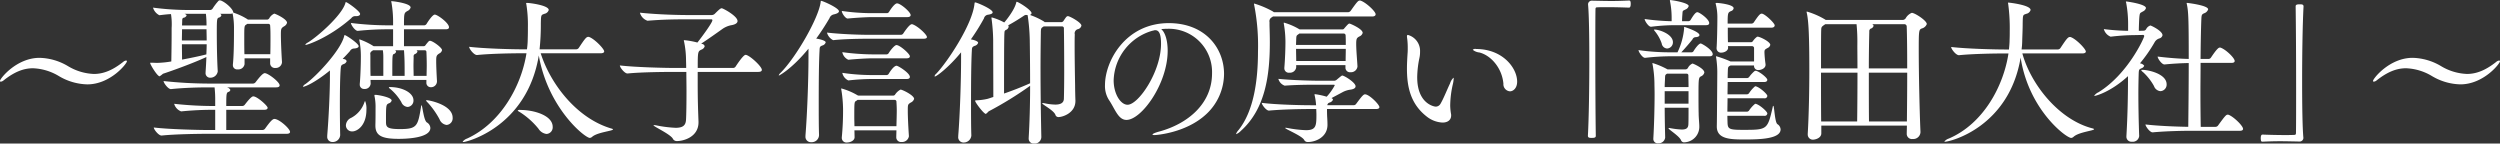 <svg xmlns="http://www.w3.org/2000/svg" width="617.224" height="35.438" viewBox="0 0 617.224 35.438">
  <rect x="0" y="0" width="617.224" height="35.438" fill="#333333" stroke="none"/>
  <defs>
    <style>
      .cls-1 {
        fill: #fff;
        fill-rule: evenodd;
      }
    </style>
  </defs>
  <path id="hero-title-city02.svg" class="cls-1" d="M442.24,497.639a0.184,0.184,0,0,0-.195-0.195,1.372,1.372,0,0,0-.741.351c-2.572,2.027-4.834,2.963-7.212,2.963a13.346,13.346,0,0,1-6.432-1.949,14.313,14.313,0,0,0-6.978-2.028c-5.731,0-9.785,5.146-9.785,5.692a0.184,0.184,0,0,0,.195.195,1.366,1.366,0,0,0,.74-0.351c2.573-2.027,4.834-2.963,7.212-2.963a13.338,13.338,0,0,1,6.433,1.95,14.322,14.322,0,0,0,6.978,2.027C438.186,503.331,442.24,498.185,442.24,497.639Zm36.378-11.773a2.71,2.71,0,0,0-1.247,1.169,0.732,0.732,0,0,1-.507.312h-4.756l-0.078-.078a15.181,15.181,0,0,0-3.353-1.6,0.645,0.645,0,0,0-.194-0.078v-0.078c0-.663-1.677-2.339-3.041-2.885-0.078,0-.156-0.039-0.273-0.039a0.443,0.443,0,0,0-.312.117,13.518,13.518,0,0,0-1.481,1.949,0.8,0.8,0,0,1-.546.312h-5.887a67.962,67.962,0,0,1-8.264-.585,3.1,3.1,0,0,0,1.559,1.872h0.039c1.014-.117,1.949-0.234,2.846-0.273a16.069,16.069,0,0,1,.156,3.469v1.4c0,2.105-.039,4.756-0.078,6.822a23.387,23.387,0,0,1-3.47.351c-0.468,0-.974-0.039-1.4-0.039h-0.195c-0.117,0-.156,0-0.156.078,0,0.351,1.754,3.275,2.339,3.275a6.531,6.531,0,0,0,.819-0.624c1.793-.585,7.212-2.5,10.72-4.132-0.039,1.247-.117,2.534-0.195,3.7v0.156a1.117,1.117,0,0,0,1.209,1.247,1.824,1.824,0,0,0,1.793-1.559V500.1c-0.156-2.5-.234-6.315-0.234-9.4,0-3.509.039-3.665,0.507-3.86a0.811,0.811,0,0,0,.624-0.545,0.483,0.483,0,0,0-.351-0.39H467.7a1.164,1.164,0,0,0,.624-0.117,1.689,1.689,0,0,1,.039.195,17.751,17.751,0,0,1,.311,3.586c0,1.911,0,6.316-.272,8.85v0.195a1.026,1.026,0,0,0,1.169,1.013,1.551,1.551,0,0,0,1.715-1.286V496.9h6.316v1.17a1.163,1.163,0,0,0,1.286,1.208,1.527,1.527,0,0,0,1.638-1.4V497.8c-0.156-2.378-.273-5.224-0.273-6.822,0-1.365.078-1.521,0.741-1.949a1.475,1.475,0,0,0,.779-0.9C481.776,487.191,478.852,485.866,478.618,485.866Zm0.039,26c-0.506,0-1.169.819-2.3,2.378a0.807,0.807,0,0,1-.662.351h-8.928v-4.99h9.395c0.624,0,.819-0.234.819-0.507,0-.467-2.573-2.806-3.547-2.806-0.468,0-1.4,1.169-2.067,2.027a0.792,0.792,0,0,1-.623.351h-3.977c0-2.924.039-3.275,0.507-3.47a0.63,0.63,0,0,0,.507-0.507,1.188,1.188,0,0,0-.975-0.623h12.28c0.663,0,.858-0.234.858-0.507,0-.819-2.846-3-3.665-3-0.467,0-1.247.9-2.261,2.222a0.859,0.859,0,0,1-.623.351H462.4a108.057,108.057,0,0,1-11.11-.624c0,0.468,1.13,1.988,1.793,1.988h0.039c3.313-.351,7.017-0.428,9.122-0.428h1.637a26.939,26.939,0,0,1,.156,3.313v1.287a89.279,89.279,0,0,1-10.136-.546A2.818,2.818,0,0,0,455.618,510h0.039a78.066,78.066,0,0,1,8.264-.39h0.117v4.99h-1.676c-2.222,0-9.629-.156-13.489-0.623,0,0.467,1.17,1.988,1.911,1.988h0.039c3.352-.351,9.2-0.429,11.344-0.429h19.492c0.663,0,.858-0.234.858-0.468C482.517,514.285,479.827,511.868,478.657,511.868Zm-1.013-15.983H471.25c-0.039-1.287-.039-2.69-0.039-3.938,0-2.845,0-3.079.468-3.352l0.273-.2H477.1a0.443,0.443,0,0,1,.507.468c0.078,0.935.078,1.988,0.078,3.157S477.683,494.481,477.644,495.885Zm-15.711-2.456c0,0.78-.039,1.637-0.078,2.5-1.793.468-3.937,0.9-6,1.286,0-1.247-.039-2.534-0.039-3.781h6.12Zm0-.936h-6.12c0-.935.039-1.871,0.039-2.768h6.042C461.894,490.427,461.933,491.4,461.933,492.493Zm-0.039-3.7h-6.042c0-.39.039-0.78,0.039-1.17,0-.468.078-0.663,0.351-0.741a0.924,0.924,0,0,0,.74-0.584c0-.039,0-0.156-0.507-0.39h5.263A23.839,23.839,0,0,1,461.894,488.79Zm56.9,13.761c-0.078-1.325-.195-3.547-0.195-4.912,0-1.247.039-1.481,0.78-1.949a1.168,1.168,0,0,0,.662-0.819c0-.624-2.339-2.3-2.962-2.3a0.48,0.48,0,0,0-.39.195,9.079,9.079,0,0,0-.741.9,0.489,0.489,0,0,1-.429.234h-4.873v-4.172h10.292c0.663,0,.819-0.234.819-0.506,0-1.053-2.846-3.119-3.509-3.119-0.546,0-1.715,1.754-2.027,2.3a0.788,0.788,0,0,1-.546.351h-5.029c0-3.041.039-3.041,0.858-3.548a1.311,1.311,0,0,0,.78-0.858c0-1.052-4.367-1.559-4.679-1.559a0.1,0.1,0,0,0-.117.078c0,0.039.039,0.156,0.078,0.312a28.051,28.051,0,0,1,.39,5.107v0.468h-1.208a75.767,75.767,0,0,1-9.2-.585c0,0.468,1.014,1.949,1.677,1.949h0.039a71.661,71.661,0,0,1,7.368-.39h1.325V493.9h-4.8c-0.039,0-.039-0.039-0.078-0.039a16.231,16.231,0,0,0-3.391-1.638,0.1,0.1,0,0,0-.078.117,0.686,0.686,0,0,0,.039.234,19.862,19.862,0,0,1,.35,3.821c0,1.637-.077,4.756-0.272,6.822v0.156a1.05,1.05,0,0,0,1.13,1.091,1.437,1.437,0,0,0,1.56-1.286v-0.039l-0.039-.9h13.8v0.585a1.085,1.085,0,0,0,1.13,1.209,1.463,1.463,0,0,0,1.482-1.4v-0.078Zm-23.9,13.255c-0.039-1.832-.078-4.483-0.078-7.212,0-3.353.039-6.784,0.194-8.967,0.078-.857.078-1.013,0.663-1.286a1.116,1.116,0,0,0,.819-0.741,0.735,0.735,0,0,0-.663-0.507l-0.312-.078c0.624-.623,1.248-1.286,1.794-1.91a1.164,1.164,0,0,1,.935-0.624c0.819-.039,1.209-0.272,1.209-0.584,0-.663-3.119-2.729-3.431-2.729-0.117,0-.117.117-0.156,0.273-0.78,3.313-6.549,9.629-9.551,11.812a1.389,1.389,0,0,0-.624.624c0,0.039.039,0.039,0.078,0.039,0.468,0,2.963-1.053,6.589-4.016v1.677c0,3.664-.312,10.252-0.663,14.346v0.234a1.26,1.26,0,0,0,1.286,1.4,1.823,1.823,0,0,0,1.911-1.676v-0.078Zm8.693-2.3c0,2.534,1.676,3.274,5.77,3.274,1.091,0,7.8-.039,7.8-2.69a1.683,1.683,0,0,0-.858-1.364c-0.819-.546-1.092-4.249-1.326-4.249a0.564,0.564,0,0,0-.117.39c-0.779,4.756-.974,5.5-5.184,5.5-3.236,0-3.47-.506-3.47-1.793,0-4.093,0-4.249.7-4.561a1,1,0,0,0,.7-0.7c0-.779-3.313-1.4-4.054-1.4-0.156,0-.195,0-0.195.117a1.1,1.1,0,0,0,.039.312,12.867,12.867,0,0,1,.234,2.806c0,0.858,0,3.08-.039,4.172v0.195ZM498.8,486.49c0.7,0,1.014-.234,1.014-0.546,0-.663-3.158-2.924-3.509-2.924-0.078,0-.078.039-0.117,0.195-0.78,2.963-6.783,8.265-9.278,9.785a1.513,1.513,0,0,0-.624.507,0.1,0.1,0,0,0,.117.078c0.39,0,5.731-1.755,11.227-6.589a1.209,1.209,0,0,1,.819-0.506H498.8Zm6.744,14.736h-3.157c-0.039-1.287-.039-2.768-0.039-3.977V496a0.744,0.744,0,0,1,.428-0.9,1.034,1.034,0,0,1,.234-0.195h2.417a11.3,11.3,0,0,1,.117,1.755v4.561Zm7.485,0c0-.7-0.039-1.638-0.039-2.5,0-.9.039-1.716,0.039-2.183a0.631,0.631,0,0,1,.312-0.7,0.926,0.926,0,0,0,.624-0.585,0.362,0.362,0,0,0-.273-0.351h2.066a0.409,0.409,0,0,1,.429.429c0.039,0.975.078,2.105,0.078,3.314,0,0.857-.039,1.715-0.039,2.573h-3.2Zm8.148,12.124a1.645,1.645,0,0,0,1.481-1.794c0-3.2-5.847-4.327-6.432-4.327a0.1,0.1,0,0,0-.117.078,1.225,1.225,0,0,0,.39.507,20.189,20.189,0,0,1,2.924,4.132A2.168,2.168,0,0,0,521.172,513.35Zm-23.313,1.6c1.209,0,3.509-1.4,3.509-5.38a4.929,4.929,0,0,0-.312-2.1c-0.078,0-.117.078-0.195,0.312a6.765,6.765,0,0,1-3.275,3.82,2.126,2.126,0,0,0-1.286,1.833A1.507,1.507,0,0,0,497.859,514.948Zm9.9-13.722c0-4.951,0-5.224.351-5.38a0.85,0.85,0,0,0,.585-0.585,0.442,0.442,0,0,0-.273-0.351h2.222c0.156,2.261.156,3.275,0.156,6.316h-3.041Zm3.782,7.68a1.565,1.565,0,0,0,1.442-1.638c0-1.871-2.768-3.274-5.808-3.274-0.156,0-.273,0-0.273.078a0.871,0.871,0,0,0,.351.389,12.388,12.388,0,0,1,2.728,3.236A1.832,1.832,0,0,0,511.543,508.906Zm27.86,0.74a0.9,0.9,0,0,0-.7.117,1.228,1.228,0,0,0,.507.39,18.948,18.948,0,0,1,4.639,4.132,2.758,2.758,0,0,0,1.989,1.287,1.635,1.635,0,0,0,1.52-1.754C547.356,510.972,542.678,509.646,539.4,509.646Zm22.494,4.6c-8.693-2.534-15.165-11.188-17.5-18.595h14.814c0.663,0,.858-0.234.858-0.468,0-.624-2.378-3.08-3.7-3.547a0.5,0.5,0,0,0-.234-0.039c-0.506,0-.935.623-2.339,2.728a0.807,0.807,0,0,1-.662.351H544.12a56.832,56.832,0,0,0,.312-6.354c0.039-2.222.078-2.105,0.9-2.417a1.367,1.367,0,0,0,1.052-.936c0-1.169-4.717-1.754-5.379-1.754-0.156,0-.195,0-0.195.117a0.424,0.424,0,0,0,.039.195,32.042,32.042,0,0,1,.389,5.692c0,0.974,0,1.715-.039,2.884a19.518,19.518,0,0,1-.194,2.573h-1.209c-2.222,0-9.083-.156-13.06-0.623,0,0.506,1.17,2.027,1.911,2.027h0.039c3.469-.351,8.81-0.429,10.954-0.429h1.248c-1.248,7.953-6.238,17.192-14.658,21.051a2.28,2.28,0,0,0-1.092.78c0,0.039.039,0.078,0.2,0.078,0.819,0,15.672-3.742,18.595-21.363,2.261,12.981,11.384,20.349,12.592,20.349a1,1,0,0,0,.585-0.272c1.287-1.131,5.146-1.443,5.146-1.833A0.579,0.579,0,0,0,561.9,514.246Zm36.238-14c0.663,0,.858-0.234.858-0.507,0-.857-3.119-3.7-4.015-3.7-0.585,0-2.3,2.651-2.456,2.885a0.738,0.738,0,0,1-.624.35h-8.733c0-4.015.039-4.093,0.9-4.522a1.254,1.254,0,0,0,.819-0.818,0.732,0.732,0,0,0-.624-0.585l-0.234-.078c1.676-1.092,3.82-2.612,5.185-3.587a5.649,5.649,0,0,1,2.3-.974c0.9-.156,1.481-0.507,1.481-1.014,0-1.247-3.586-3.158-3.9-3.158-0.273,0-.585.234-1.676,1.326a1.147,1.147,0,0,1-.858.351H580.9c-1.871,0-7.251-.078-12.007-0.585a2.89,2.89,0,0,0,1.871,1.988h0.039c3.743-.312,6.784-0.351,10.058-0.351h5.575c0.273,0,.351.078,0.351,0.234,0,0.585-2.573,4.094-3.7,5.5a19.246,19.246,0,0,0-3.235-.585,0.1,0.1,0,0,0-.117.078,1.978,1.978,0,0,0,.078.351,23.293,23.293,0,0,1,.467,4.444c0,0.39.039,1.092,0.039,1.988h-2.728c-2.262,0-9.708-.155-13.645-0.623,0,0.507,1.17,1.988,1.871,1.988h0.039c3.431-.351,9.357-0.39,11.54-0.39h2.962c0,1.4.039,3.08,0.039,4.717,0,2.924-.039,5.77-0.117,7.095-0.078,1.4-.779,1.988-2.573,1.988a30.406,30.406,0,0,1-4.873-.623,2.087,2.087,0,0,0-.428-0.039c-0.078,0-.156,0-0.156.039,0,0.312,4.015,2.105,4.756,3.274a1.069,1.069,0,0,0,1.013.624c1.677,0,5.341-1.013,5.341-4.639v-0.156c-0.117-3.158-.2-5.3-0.2-9.551v-2.729h14.97Zm35.1,4.366a3.678,3.678,0,0,0-1.326,1.209,0.53,0.53,0,0,1-.507.273h-8.615a0.038,0.038,0,0,0-.039-0.039h-0.078a16.172,16.172,0,0,0-4.015-1.716,0.084,0.084,0,0,0-.078.078c0,0.078.039,0.117,0.039,0.234a31.632,31.632,0,0,1,.428,4.717,68.171,68.171,0,0,1-.312,7.057v0.116a1.141,1.141,0,0,0,1.326,1.131c0.78,0,1.832-.468,1.832-1.286v-0.039l-0.039-1.677h10.37c0,0.546-.039,1.092-0.039,1.677v0.039a1.168,1.168,0,0,0,1.325,1.169,1.7,1.7,0,0,0,1.794-1.4v-0.078c-0.156-2.339-.273-4.717-0.273-6.238s0-1.559.741-2.027a1.439,1.439,0,0,0,.818-0.9C636.591,506.021,633.667,504.617,633.239,504.617ZM613.63,482.708c-0.117,0-.078.117-0.117,0.351-0.546,4.015-6.121,13.645-9.863,17.387a1.643,1.643,0,0,0-.468.624c0,0.039,0,.078.039,0.078,0.078,0,3.157-1.6,7.29-6.628v2.3c0,5.3-.312,13.762-0.741,19.1v0.2a1.331,1.331,0,0,0,1.4,1.481,1.8,1.8,0,0,0,1.949-1.754c-0.078-2.3-.078-5.341-0.078-8.421,0-4.678.039-9.512,0.2-12.4,0.039-.9.039-1.013,0.662-1.286a1.147,1.147,0,0,0,.858-0.78c0-.507-1.832-0.858-2.339-0.936q1.7-2.338,3.275-5.029a1.427,1.427,0,0,1,1.052-.935c0.9-.195,1.287-0.468,1.287-0.78C618.035,484.462,614.019,482.708,613.63,482.708Zm18.6,30.954h-10.37c0-.7-0.039-1.4-0.039-2.144,0-3.86,0-3.86.507-4.133l0.312-.234h9.122a0.461,0.461,0,0,1,.468.507c0.039,0.663.078,1.365,0.078,2.144C632.3,510.933,632.264,512.219,632.225,513.662Zm4.015-25.145a0.5,0.5,0,0,0-.234-0.039c-0.623,0-2.027,2.183-2.105,2.3a0.732,0.732,0,0,1-.506.312h-8.421c-1.559,0-6.2-.117-9.9-0.546a2.945,2.945,0,0,0,1.52,1.871h0.039c2.807-.312,7.056-0.351,8.538-0.351h13.722c0.663,0,.858-0.195.858-0.428C639.749,491.051,637.566,488.985,636.24,488.517Zm-3.859-5.185c-0.663,0-1.754,1.715-1.988,2.105a0.668,0.668,0,0,1-.468.312h-3.9a52,52,0,0,1-7.291-.546c0,0.585.9,1.871,1.443,1.871h0.039c1.988-.195,4.717-0.35,5.964-0.35h8.733c0.663,0,.819-0.273.819-0.507C635.734,485.476,633.239,483.332,632.381,483.332Zm-0.156,10.292c-0.429,0-1.481,1.247-1.91,1.988a0.668,0.668,0,0,1-.468.312h-3.7a57.61,57.61,0,0,1-7.29-.546,2.574,2.574,0,0,0,1.482,1.871h0.039c1.988-.2,4.717-0.351,5.964-0.351h8.382c0.624,0,.819-0.233.819-0.506C635.539,495.807,633.083,493.624,632.225,493.624Zm0.039,5.107c-0.78,0-1.91,1.91-1.949,1.988a0.668,0.668,0,0,1-.468.312h-3.7a49.933,49.933,0,0,1-7.29-.546,2.635,2.635,0,0,0,1.482,1.871h0.039a52.963,52.963,0,0,1,5.964-.351h8.382c0.624,0,.819-0.234.819-0.506C635.539,500.524,632.654,498.731,632.264,498.731Zm42.32-12.241c-0.312,0-.39.078-1.092,1.13a0.69,0.69,0,0,1-.546.351h-4.132a0.588,0.588,0,0,0-.156-0.156,17.717,17.717,0,0,0-3.509-1.637,0.49,0.49,0,0,0,.429-0.429c0-.78-3.274-2.807-3.664-2.807-0.078,0-.078.078-0.117,0.195-0.429,1.91-2.729,4.678-2.963,4.912a14.333,14.333,0,0,0-3.041-1.247c-0.078,0-.117.038-0.117,0.155a1.379,1.379,0,0,1,.039.234,43.8,43.8,0,0,1,.39,5.185c0,1.677.039,10.526,0.039,14.074-0.546.155-1.014,0.35-1.481,0.467a14.662,14.662,0,0,1-2.768.351c-0.156,0-.234.039-0.234,0.156,0,0.351,2.105,3.2,2.651,3.2a4.523,4.523,0,0,0,.663-0.624,88.032,88.032,0,0,0,10.135-6.237l0.117-.078c0,4.327-.117,8.888-0.35,12.787v0.116a1.237,1.237,0,0,0,1.325,1.365A1.663,1.663,0,0,0,668,516.313c-0.117-5.536-.2-11.54-0.2-16.92,0-3.2.039-6.2,0.078-8.732,0-1.092.078-1.209,0.468-1.481l0.234-.156h4.444a0.465,0.465,0,0,1,.546.545c0.039,1.521.078,6.394,0.078,10.682,0,2.768-.039,5.341-0.078,6.627-0.039,1.014-.78,1.443-2.144,1.443a14.248,14.248,0,0,1-2.573-.312c-0.234-.039-0.39-0.078-0.468-0.078-0.117,0-.156.039-0.156,0.078,0,0.312,2.768,1.676,3.236,2.807a0.772,0.772,0,0,0,.78.585c1.052,0,4.171-1.014,4.171-3.977v-0.117c-0.039-.974-0.078-2.807-0.078-3.625-0.039-2.417-.117-6.628-0.117-9.707,0-1.248,0-2.3.039-2.963a1.07,1.07,0,0,1,.819-1.326,1.143,1.143,0,0,0,.818-0.857C677.9,488.049,675.012,486.49,674.584,486.49ZM651.7,483.1c-0.2,0-.156.117-0.2,0.312-0.507,5.146-6.744,14.463-9.434,17.27a1.192,1.192,0,0,0-.429.624,0.084,0.084,0,0,0,.078.078c0.429,0,3.431-2.261,6.471-5.965v1.637c0,5.263-.273,13.645-0.7,18.947v0.2a1.3,1.3,0,0,0,1.364,1.481,1.875,1.875,0,0,0,1.871-1.715v-0.039c-0.078-2.3-.078-5.341-0.078-8.421,0-4.678.039-9.512,0.195-12.4,0.039-.9.078-1.013,0.7-1.286a1.188,1.188,0,0,0,.858-0.741c0-.546-1.716-0.858-1.794-0.858a51.853,51.853,0,0,0,3.236-5.185,1.169,1.169,0,0,1,.975-0.9c0.818-.117,1.169-0.312,1.169-0.585C655.988,484.735,652.051,483.1,651.7,483.1Zm13.527,19.96-0.272.117c-1.911.858-4.133,1.715-6.16,2.417,0-3.937,0-13.06.078-14.658,0.039-.663,0-0.819.39-1.053a0.978,0.978,0,0,0,.663-0.779,0.477,0.477,0,0,0-.117-0.351c1.52-.819,3.157-1.872,3.9-2.378a1.039,1.039,0,0,1,.507-0.195c0.078,0,.195.039,0.273,0.039H664.6c0,0.039.039,0.117,0.039,0.156a47.082,47.082,0,0,1,.506,6.081C665.188,495.339,665.227,499.082,665.227,503.058Zm33.81-13.45a10.672,10.672,0,0,1,11.11,10.994c0,7.6-6.12,12.475-12.942,14.346-1.17.312-1.755,0.585-1.755,0.78,0,0.078.156,0.117,0.546,0.117,0.351,0,7.758-.507,12.748-5.185a13.669,13.669,0,0,0,4.366-9.9c0-6.433-4.717-12.553-13.644-12.553-10.682,0-15.75,9.4-15.75,15.282a6.413,6.413,0,0,0,.936,3.625c1.52,2.222,2.3,4.99,4.366,4.99,3.7,0,10.175-8.927,10.175-17.075,0-2.534-.624-4.561-1.6-5.341,0.428-.039.857-0.078,1.286-0.078h0.156Zm-3.548.468A1.206,1.206,0,0,0,695.8,490a1.08,1.08,0,0,1,.351-0.039c1.17,0,1.4,1.6,1.4,3.353,0,6.9-5.575,15.048-8.265,15.048-1.676,0-3.431-2.612-3.431-6.043a13.167,13.167,0,0,1,9.473-12.2Zm50.562,8.772c-0.078-1.443-.312-3.938-0.312-5.536,0-1.287.156-1.443,0.74-1.793a1.335,1.335,0,0,0,.858-0.9c0-1.014-3.119-2.3-3.236-2.3-0.234,0-.351.078-1.325,1.208a0.509,0.509,0,0,1-.468.234H731.782a0.038,0.038,0,0,0-.039-0.039H731.7a15.778,15.778,0,0,0-3.781-1.637,0.1,0.1,0,0,0-.078.117c0,0.078.039,0.117,0.039,0.234a26.735,26.735,0,0,1,.39,4.366c0,1.442-.078,4.171-0.273,6.432v0.117a1.087,1.087,0,0,0,1.247,1.092,1.54,1.54,0,0,0,1.677-1.286v-0.585h12.163V499.2a1.116,1.116,0,0,0,1.247,1.131,1.611,1.611,0,0,0,1.716-1.364v-0.117Zm3.625-12.28c0.663,0,.858-0.273.858-0.546,0-.7-2.339-2.885-3.665-3.353a0.5,0.5,0,0,0-.234-0.039c-0.429,0-.74.39-2.261,2.534a0.869,0.869,0,0,1-.663.351H725.428l-0.273-.195a22.875,22.875,0,0,0-4.6-1.949c-0.039,0-.039.039-0.039,0.078a1.1,1.1,0,0,0,.039.312,51.734,51.734,0,0,1,.935,11.422c0,7.134-1.013,14.658-4.795,19.414a2.967,2.967,0,0,0-.623.975c0,0.039,0,.039.039,0.039a3.114,3.114,0,0,0,1.13-.78c6.2-5.536,7.173-14.112,7.173-21.948,0-1.364-.039-2.729-0.078-4.015v-0.9a1.1,1.1,0,0,1,.585-1.208l0.273-.195h24.482Zm0.975,22.844c0.623,0,.818-0.234.818-0.467,0-.624-2.5-3.158-3.547-3.158-0.351,0-.663.273-2.183,2.339a0.794,0.794,0,0,1-.624.351h-6.51a0.747,0.747,0,0,1,.584-0.663,1.26,1.26,0,0,0,.819-0.7,0.53,0.53,0,0,0-.39-0.39l2.924-1.559a5.8,5.8,0,0,1,1.871-.546c0.741-.117,1.17-0.39,1.17-0.818,0-.936-2.807-2.651-3.275-2.651-0.117,0-.156,0-1.364,1.013a1.018,1.018,0,0,1-.663.273h-3.314c-1.676,0-6.354-.078-10.448-0.468a2.472,2.472,0,0,0,1.56,1.677h0.039c3.158-.234,6.159-0.234,8.81-0.234h3.236c0.2,0,.273.078,0.273,0.156a13.191,13.191,0,0,1-1.988,2.807,17.444,17.444,0,0,0-2.885-.624,0.1,0.1,0,0,0-.117.078,0.58,0.58,0,0,0,.039.234,15.674,15.674,0,0,1,.351,2.417h-1.326c-2.105,0-8.342-.117-12.085-0.585,0,0.468,1.092,1.91,1.754,1.91h0.039c3.275-.312,8.07-0.39,10.1-0.39h1.56c0,0.468.039,0.9,0.039,1.365,0,2.768-.078,3.859-2.573,3.859a29.317,29.317,0,0,1-4.6-.546,2.1,2.1,0,0,0-.429-0.039c-0.078,0-.117,0-0.117.039,0,0.273,4.015,1.872,4.678,2.924a0.953,0.953,0,0,0,.935.546c1.911,0,4.835-1.208,4.835-4.249v-0.078c0-.663-0.039-1.248-0.078-1.91-0.039-.9-0.039-1.482-0.039-1.911h12.124Zm-7.485-14.853c0,1.014-.039,2.028-0.039,3h-12.2c0-.974-0.039-2.027-0.039-3h12.28Zm-0.546-3.781a0.47,0.47,0,0,1,.507.507c0.039,0.662.039,1.442,0.039,2.3h-12.28c0-.546.039-1.014,0.039-1.365,0.039-.9.078-0.935,0.467-1.208l0.312-.234H742.62Zm41.061,14.268c0.857,0,1.793-.819,1.793-2.378,0-3.431-3.625-8.07-10.136-8.07a0.851,0.851,0,0,0-.819.195,3.029,3.029,0,0,0,1.638.663c2.924,0.741,5.614,3.937,5.925,7.719A1.755,1.755,0,0,0,783.681,505.046Zm-14.5,5.965a1.6,1.6,0,0,0-.039-0.429,13.225,13.225,0,0,1-.195-2.027,24.505,24.505,0,0,1,.623-5.146,7.6,7.6,0,0,0,.234-1.521c0-.117,0-0.195-0.039-0.195a3.11,3.11,0,0,0-.857,1.4c-0.7,1.442-1.56,3.664-2.339,4.99a1.368,1.368,0,0,1-1.209.741c-0.312,0-4.561-.663-4.561-7.251a24.552,24.552,0,0,1,.546-4.757,6.481,6.481,0,0,0,.156-1.52,4.079,4.079,0,0,0-3-4.171q-0.234,0-.234.351c0,0.156.039,0.389,0.078,0.7a17.315,17.315,0,0,1,.117,2.144c0,0.468,0,.9-0.039,1.326-0.078,1.247-.156,2.534-0.156,3.781,0,4.484.858,8.772,4.99,11.93a6.777,6.777,0,0,0,3.782,1.4C768.4,512.765,769.179,512.063,769.179,511.011Zm33.8-27.406c0.234,2.5.312,7.992,0.312,13.956,0,6.783-.117,14.19-0.351,18.44,0,0.506.351,0.545,0.975,0.545,0.935,0,.974-0.233.974-0.584-0.078-5.263-.117-13.333-0.117-20.116,0-4.8,0-8.967.039-11.033,0-.351.078-0.506,0.429-0.506,0.741-.039,1.6-0.039,2.456-0.039,2.105,0,4.366.077,5.38,0.116,0.429,0,.429-0.7.429-0.9a1.624,1.624,0,0,0-.078-0.663,0.321,0.321,0,0,0-.312-0.195c-1.637.078-2.963,0.117-4.366,0.117s-2.846-.039-4.795-0.078a0.92,0.92,0,0,0-.975.858v0.078Zm47.536,30.836a1.611,1.611,0,0,0-.78-1.286c-0.662-.429-0.779-4.522-1.013-4.522-0.078,0-.117.078-0.156,0.312-1.287,5.574-1.326,5.613-7.329,5.613-3.353,0-3.743-.195-3.821-1.676,0-.234-0.039-0.9-0.039-1.793h9.084a0.643,0.643,0,0,0,.779-0.585c0-.429-1.676-1.949-2.651-2.3a0.55,0.55,0,0,0-.233-0.078,0.354,0.354,0,0,0-.273.117,7.536,7.536,0,0,0-1.365,1.559,0.737,0.737,0,0,1-.507.273H837.38c0-1.013.039-2.144,0.039-3.314h9.045a0.642,0.642,0,0,0,.779-0.584c0-.429-1.676-1.95-2.651-2.3a0.55,0.55,0,0,0-.233-0.078,0.354,0.354,0,0,0-.273.117,7.745,7.745,0,0,0-1.365,1.6,0.737,0.737,0,0,1-.507.273h-4.8c0-1.053.039-2.144,0.039-3.041h9.006c0.584,0,.779-0.273.779-0.546,0-.468-1.715-1.871-2.651-2.183a0.42,0.42,0,0,0-.194-0.039,0.469,0.469,0,0,0-.312.078,7.881,7.881,0,0,0-1.326,1.443,0.735,0.735,0,0,1-.507.272h-4.8c0-.857.039-1.481,0.039-1.754,0.039-.974.039-1.052,0.7-1.364h5.77v0.156a1.02,1.02,0,0,0,1.169.974c0.546,0,1.677-.39,1.677-1.286V498.38a28.839,28.839,0,0,1-.273-2.924c0-.663.078-0.7,0.74-1.092a1.132,1.132,0,0,0,.7-0.779c0-.819-2.612-2.027-3.08-2.027a0.384,0.384,0,0,0-.312.117,4.3,4.3,0,0,0-.9.974,0.568,0.568,0,0,1-.507.273h-5.653c-0.039-1.014-.039-2.378-0.039-3.587h10.721c0.663,0,.858-0.311.858-0.584,0-.507-2.106-2.534-3-2.846a1.689,1.689,0,0,0-.195-0.039c-0.429,0-.819.468-1.949,2.144a0.732,0.732,0,0,1-.507.312h-5.965c0-2.651.078-2.729,0.819-3.08a0.879,0.879,0,0,0,.663-0.7c0-.974-3.86-1.325-4.133-1.325-0.234,0-.311.039-0.311,0.117a0.352,0.352,0,0,0,.039.195,13.116,13.116,0,0,1,.389,3.313c0,1.872-.078,6.121-0.195,7.446V494.4a1.074,1.074,0,0,0,1.209,1.092c0.585,0,1.637-.39,1.637-1.209v-0.039l-0.039-.35H843.5a0.5,0.5,0,0,1,.468.428v3.353H838.16a27.459,27.459,0,0,0-3.509-1.286c-0.078,0-.078,0-0.078.039a1.088,1.088,0,0,0,.039.311,24.53,24.53,0,0,1,.273,4.055c0,0.7-.078,11.773-0.117,12.787v0.156c0,3.118,3.314,3.2,6.94,3.2C845.45,516.936,850.518,516.78,850.518,514.441Zm-21.753-16.256a2.312,2.312,0,0,0-1.131,1.091,0.766,0.766,0,0,1-.507.351h-4.522a19.5,19.5,0,0,0-3.664-1.559,0.064,0.064,0,0,0-.078.078,1.689,1.689,0,0,1,.039.195,27.792,27.792,0,0,1,.468,4.717c0,0.663.039,1.559,0.039,2.612,0,3.236-.117,7.8-0.312,11.032v0.117a1.066,1.066,0,0,0,1.208,1.053,1.614,1.614,0,0,0,1.716-1.4V516.43c-0.039-1.716-.117-4.562-0.117-7.33h5.886c0,1.794,0,3.392-.039,4.094-0.039.974-.585,1.286-1.637,1.286a19.621,19.621,0,0,1-2.885-.351A1.379,1.379,0,0,1,823,514.09a0.152,0.152,0,0,0-.156.078c0,0.312,2.573,1.833,3.08,2.924a0.78,0.78,0,0,0,.819.546,3.829,3.829,0,0,0,3.7-4.015v-0.078c0-.585-0.156-2.027-0.156-2.963-0.039-1.365-.039-3.392-0.039-5.146,0-3.665.078-3.781,0.624-4.093a1.349,1.349,0,0,0,.819-0.936C831.689,499.393,828.921,498.185,828.765,498.185Zm2.027-4.951c-0.507,0-1.481,1.4-1.754,1.871a0.6,0.6,0,0,1-.468.312H826c1.092-1.17,2.183-2.456,2.768-3.2a0.847,0.847,0,0,1,.78-0.545c0.662-.039.935-0.273,0.935-0.507,0-.858-3.7-2.027-3.742-2.027a0.506,0.506,0,0,0-.039.35,16.941,16.941,0,0,1-1.638,5.926H823.7a55.053,55.053,0,0,1-8.265-.546c0,0.429.975,1.91,1.6,1.91h0.039a56.889,56.889,0,0,1,6.51-.389h9.434c0.585,0,.741-0.273.741-0.507C833.755,494.793,831.065,493.234,830.792,493.234Zm-0.819-7.719c-0.195,0-.584.039-1.676,1.91a0.732,0.732,0,0,1-.507.312h-1.6c0-.585.039-1.13,0.078-1.637,0.078-1.092.039-.858,0.741-1.248a1.291,1.291,0,0,0,.818-0.857c0-.819-4.132-1.482-4.561-1.482a0.1,0.1,0,0,0-.078.117,0.686,0.686,0,0,0,.039.234,20.773,20.773,0,0,1,.39,3.821v1.052a56.338,56.338,0,0,1-6.666-.546c0,0.429.935,1.911,1.559,1.911h0.039a49.236,49.236,0,0,1,6-.39h7.6c0.546,0,.741-0.234.741-0.507C832.9,487.23,830.48,485.515,829.973,485.515Zm-2.183,18.479H821.9c0-.936.078-1.638,0.078-2.067,0.039-.779,0-0.9.389-1.169l0.117-.078h4.795a0.438,0.438,0,0,1,.468.507C827.751,501.732,827.79,502.746,827.79,503.994Zm0,4.093H821.9v-3.08h5.886v3.08ZM819.409,489.8c-0.117,0-.156,0-0.156.078a1.749,1.749,0,0,0,.273.39,9.767,9.767,0,0,1,1.637,2.963,1.441,1.441,0,0,0,1.325,1.247,1.518,1.518,0,0,0,1.443-1.559C823.931,490.973,820.617,489.8,819.409,489.8Zm63.5-4.132a3.019,3.019,0,0,0-1.521,1.364,0.961,0.961,0,0,1-.663.39H861.658l-0.234-.156a19.6,19.6,0,0,0-4.4-1.91c-0.078,0-.078,0-0.078.078a0.761,0.761,0,0,0,.039.273c0.429,1.91.624,5.38,0.624,14,0,5.146-.117,11.189-0.39,15.789v0.156a1.267,1.267,0,0,0,1.4,1.325c0.312,0,1.95-.312,1.95-1.559v-1.91H881.7c0,0.662-.039,1.325-0.039,1.949v0.039a1.279,1.279,0,0,0,1.442,1.325,1.79,1.79,0,0,0,1.95-1.676v-0.078c-0.234-5.224-.429-14.736-0.429-20.311,0-4.717.039-4.912,0.741-5.224a1.775,1.775,0,0,0,1.247-1.091C886.608,487.581,883.645,485.671,882.905,485.671Zm-1.131,14.775c0,3.937-.039,8.226-0.078,12.046H872.34c-0.039-2.846-.039-7.6-0.039-12.046h9.473Zm-12.28,0c0,4.288-.039,9.278-0.078,12.046h-8.888c-0.039-3.508-.039-7.992-0.039-12.046h9Zm12.28-1.053H872.3c0-3.976.078-7.563,0.117-9.083a0.734,0.734,0,0,1,.351-0.741,0.966,0.966,0,0,0,.7-0.662,0.479,0.479,0,0,0-.389-0.429h7.991a0.574,0.574,0,0,1,.585.585C881.735,491.246,881.774,495.066,881.774,499.393Zm-12.28,0h-9c0-4.327,0-8.03.039-9.356,0.039-.9.039-0.9,1.013-1.559h7.719a43.72,43.72,0,0,1,.2,4.912C869.455,494.4,869.494,496.665,869.494,499.393Zm58.054,14.814c-8.421-2.144-15.321-11.032-17.348-18.517h14.814c0.662,0,.857-0.234.857-0.468,0-.624-2.378-3.08-3.7-3.547a0.5,0.5,0,0,0-.234-0.039c-0.507,0-.936.623-2.339,2.728a0.809,0.809,0,0,1-.663.351h-8.927a17.712,17.712,0,0,0,.156-2.027c0.039-1.559.117-2.807,0.117-4.4,0.039-2.261.078-2.066,0.9-2.378a1.369,1.369,0,0,0,1.053-.936c0-1.247-5.3-1.832-5.5-1.832a0.084,0.084,0,0,0-.078.078,0.424,0.424,0,0,0,.039.2,44.574,44.574,0,0,1,.39,6.744c0,0.7,0,1.4-.039,2.222,0,0.741-.078,1.56-0.156,2.339h-1.014c-2.222,0-9.278-.156-13.254-0.623,0,0.506,1.169,2.027,1.91,2.027h0.039c3.47-.351,9-0.429,11.15-0.429h1.052c-1.208,7.992-6.159,17.348-14.736,21.012a2.309,2.309,0,0,0-1.091.741c0,0.039.038,0.039,0.155,0.039,1.365,0,15.828-3.664,18.674-20.778,1.988,12.9,11.266,19.842,12.475,19.842a1,1,0,0,0,.585-0.272c1.247-1.17,5.068-1.521,5.068-1.872A0.432,0.432,0,0,0,927.548,514.207Zm36.324,0.585c0.662,0,.818-0.234.818-0.468,0-.779-2.378-3.04-3.547-3.469a0.5,0.5,0,0,0-.234-0.039c-0.39,0-.624.234-2.378,2.651a0.794,0.794,0,0,1-.624.351h-3.664c-0.039-2.106-.078-5.224-0.078-8.538,0-2.378.039-4.873,0.039-7.251h7.6c0.662,0,.818-0.234.818-0.468,0-.741-2.144-2.807-3.43-3.275a0.5,0.5,0,0,0-.234-0.039c-0.234,0-.624.117-2.183,2.457a0.726,0.726,0,0,1-.585.35H954.2c0.039-4.366.117-8.147,0.2-9.824,0.039-1.052.117-1.169,0.662-1.442a1.528,1.528,0,0,0,1.014-.975c0-1.013-5.185-1.6-5.224-1.6a0.064,0.064,0,0,0-.078.078,0.686,0.686,0,0,0,.039.234c0.39,1.832.468,3.547,0.468,13.527-2.105-.039-4.834-0.234-7.68-0.584,0,0.467,1.014,1.949,1.676,1.949h0.039c2.417-.234,4.288-0.312,5.965-0.351,0,5.77-.078,12.475-0.117,15.75-2.612-.039-7.251-0.195-10.565-0.585,0,0.468,1.092,1.949,1.754,1.949h0.039c3.314-.312,7.446-0.39,9.63-0.39h11.851Zm-24.833,1.17c-0.117-3.353-.195-7.056-0.195-10.292,0-1.871.039-3.587,0.078-4.99,0.039-1.092.156-1.053,0.7-1.326a1.042,1.042,0,0,0,.662-0.623,1.488,1.488,0,0,0-1.052-.585A36.518,36.518,0,0,0,942.82,493a2.012,2.012,0,0,1,1.209-1.014,1.053,1.053,0,0,0,.779-0.779c0-1.092-2.845-2.417-3-2.417a1.816,1.816,0,0,0-1.053.935,0.758,0.758,0,0,1-.546.351l-1.247.039c0-1.169.078-2.729,0.117-3.275,0.117-1.325.234-1.091,0.9-1.52a1.294,1.294,0,0,0,.741-0.819c0-1.013-4.756-1.637-4.834-1.637a0.1,0.1,0,0,0-.117.117c0,0.039.039,0.117,0.078,0.273a28.753,28.753,0,0,1,.468,5.3v1.559a54.366,54.366,0,0,1-6-.429,2.865,2.865,0,0,0,1.677,1.872h0.039a53.821,53.821,0,0,1,5.964-.39l1.949-.039a0.292,0.292,0,0,1,.351.273c0,0.428-4.054,9.434-11.3,13.878a2.593,2.593,0,0,0-1.053.858c0,0.039.039,0.039,0.117,0.039,0.234,0,3.938-.936,8.226-4.873v0.857c0,3.314-.078,8.733-0.39,13.918V516.2a1.227,1.227,0,0,0,1.364,1.286,1.589,1.589,0,0,0,1.794-1.442v-0.078Zm5.263-10.955a1.612,1.612,0,0,0,1.52-1.676c0-2.612-4.522-3.587-6.043-3.587-0.155,0-.233.039-0.233,0.078a1.42,1.42,0,0,0,.467.507,13.516,13.516,0,0,1,2.69,3.431A1.864,1.864,0,0,0,944.3,505.007Zm35.282,11.5c-0.233-2.494-.311-7.991-0.311-13.956,0-6.783.117-14.19,0.35-18.439,0-.507-0.35-0.546-0.935-0.546-0.975,0-1.014.234-1.014,0.585,0.078,5.262.117,13.332,0.117,20.115,0,4.8,0,8.967-.039,11.033,0,0.351-.078.507-0.429,0.507-0.74.039-1.6,0.039-2.456,0.039-2.105,0-4.366-.078-5.379-0.117-0.429,0-.429.7-0.429,0.9a2.8,2.8,0,0,0,.078.663,0.321,0.321,0,0,0,.312.195c1.637-.078,2.962-0.117,4.366-0.117s2.885,0.039,4.795.078a0.919,0.919,0,0,0,.974-0.858v-0.078Zm48.536-18.868a0.184,0.184,0,0,0-.19-0.195,1.4,1.4,0,0,0-.75.351c-2.57,2.027-4.83,2.963-7.21,2.963a13.364,13.364,0,0,1-6.43-1.949,14.337,14.337,0,0,0-6.98-2.028c-5.73,0-9.783,5.146-9.783,5.692a0.184,0.184,0,0,0,.195.195,1.373,1.373,0,0,0,.74-0.351c2.578-2.027,4.838-2.963,7.208-2.963a13.359,13.359,0,0,1,6.44,1.95,14.282,14.282,0,0,0,6.97,2.027C1024.07,503.331,1028.12,498.185,1028.12,497.639Z" transform="translate(-410.906 -482.5)"/>
</svg>
